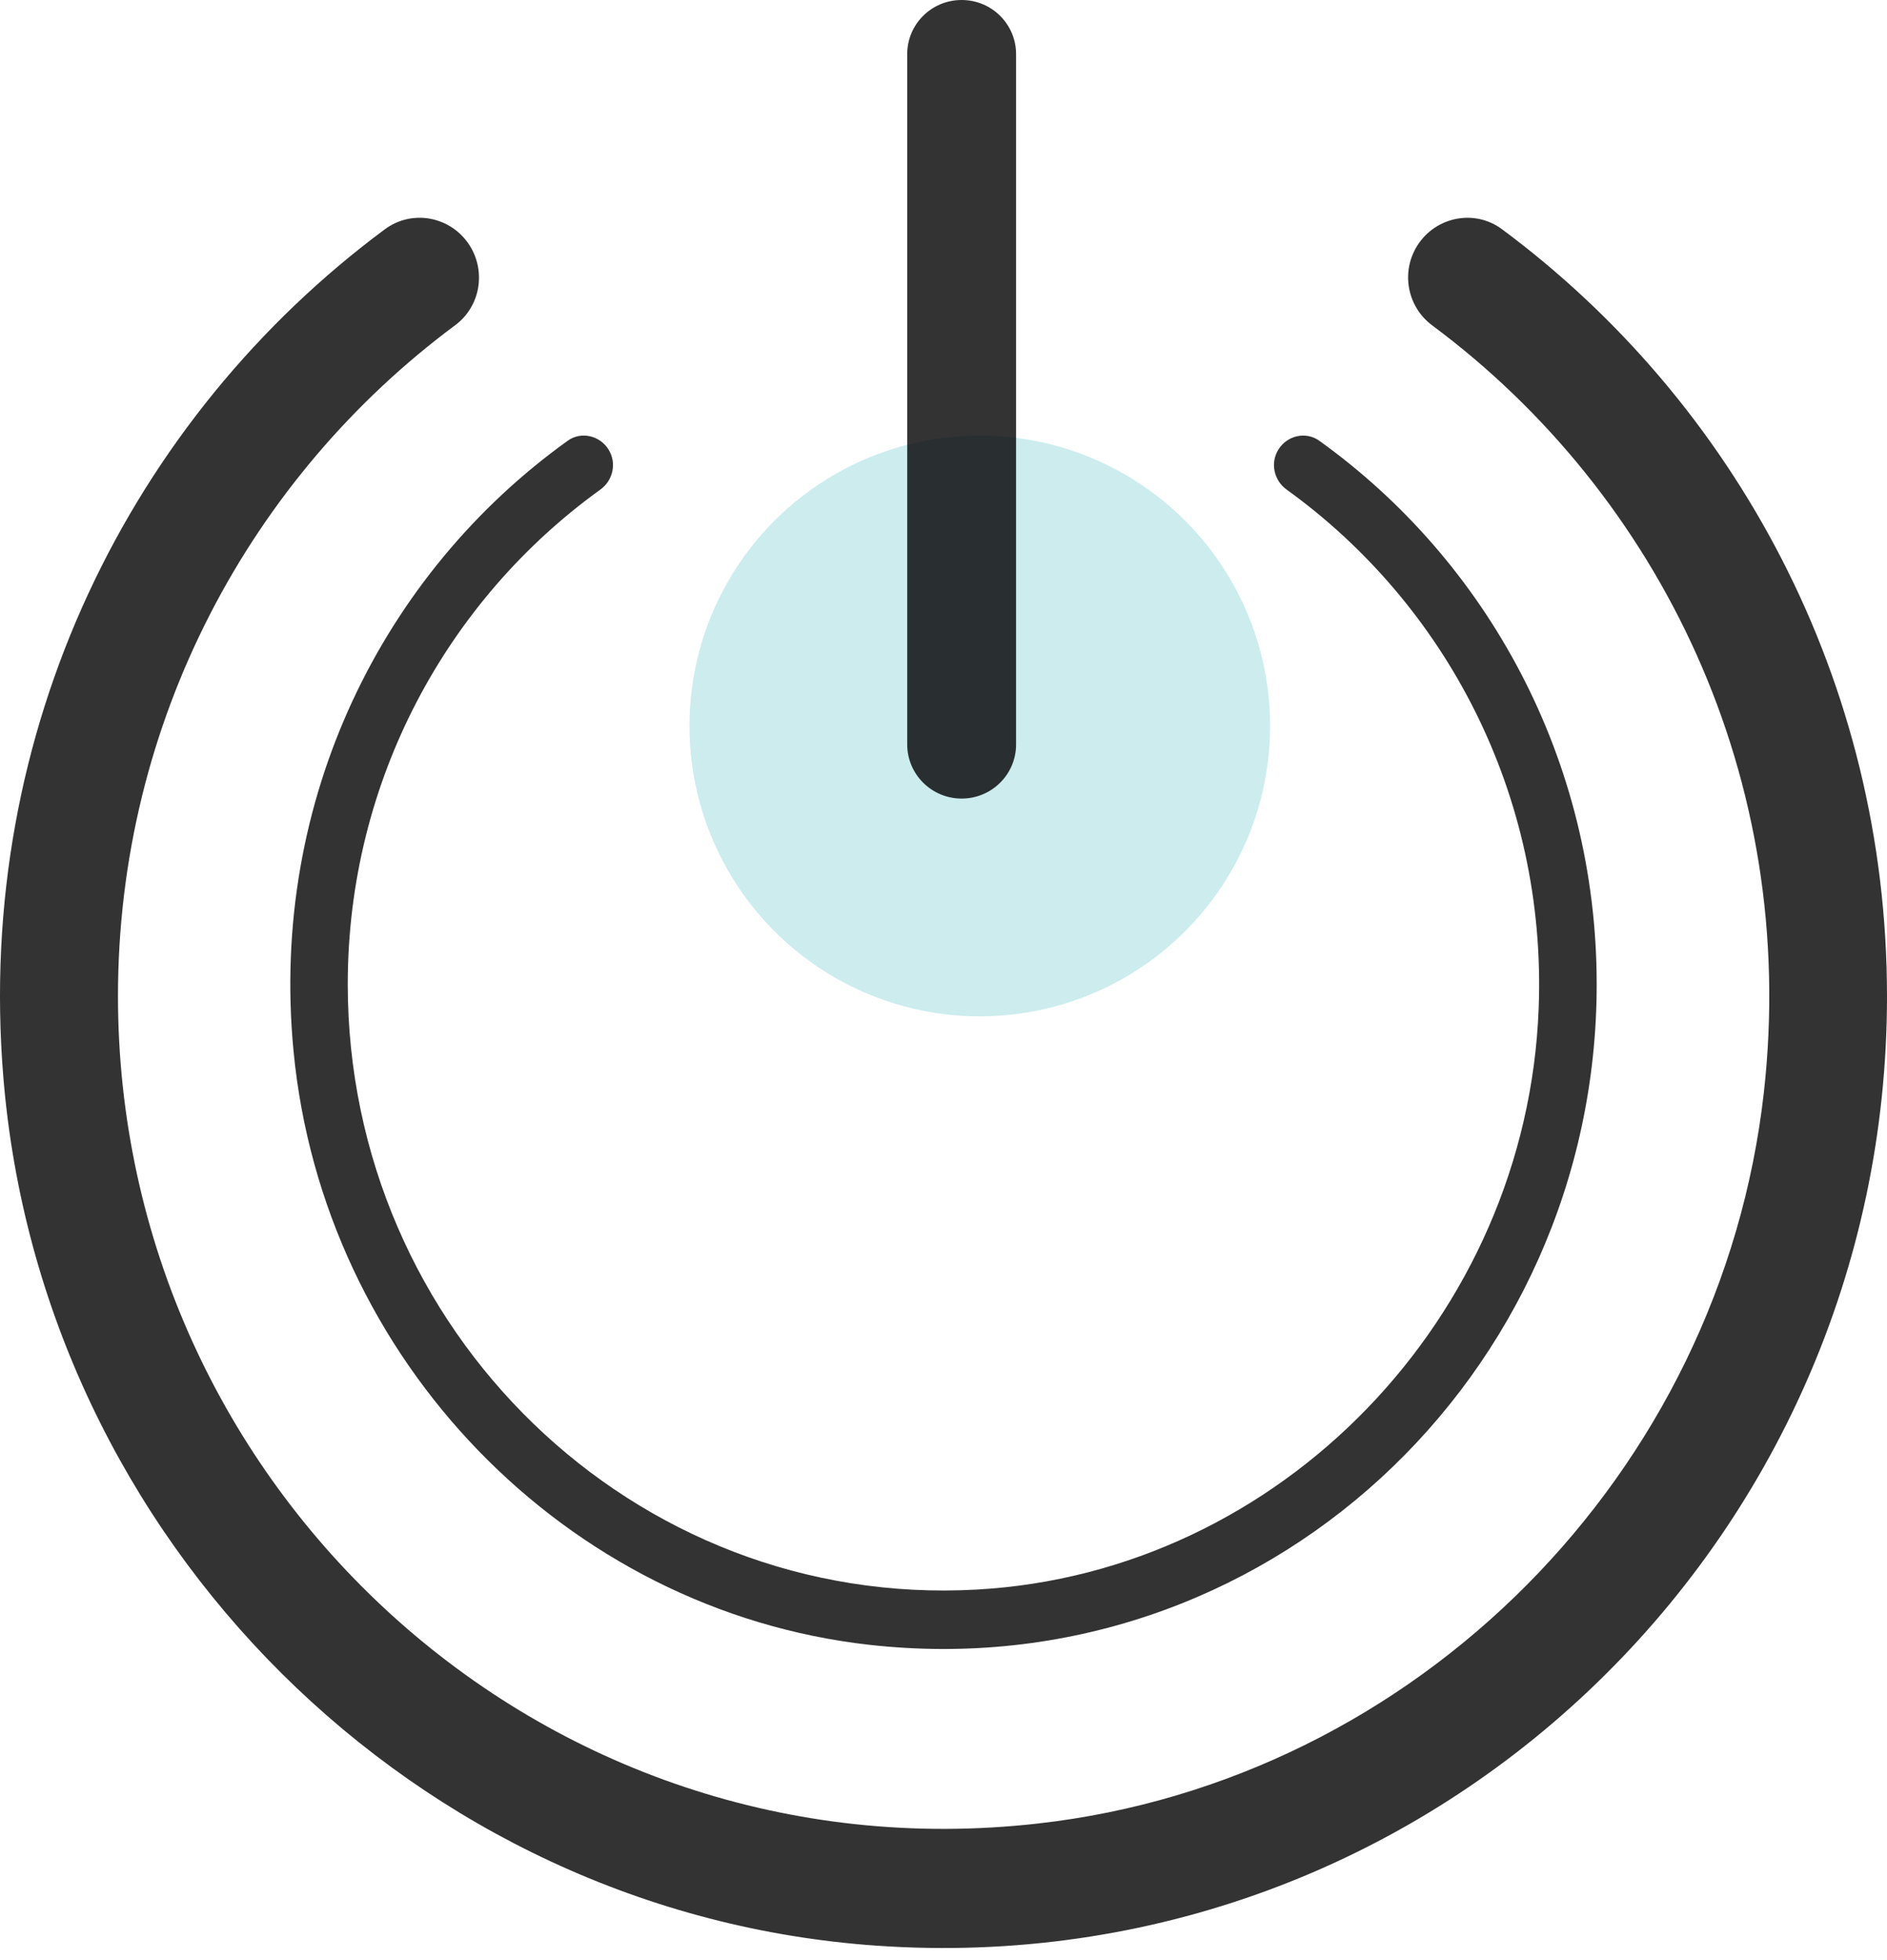 <?xml version="1.0" encoding="UTF-8"?>
<svg width="52px" height="54px" viewBox="0 0 52 54" version="1.1" xmlns="http://www.w3.org/2000/svg" xmlns:xlink="http://www.w3.org/1999/xlink">
    <!-- Generator: Sketch 63.1 (92452) - https://sketch.com -->
    <title>wuyaoshiqidong</title>
    <desc>Created with Sketch.</desc>
    <g id="西瓜豆-二手车" stroke="none" stroke-width="1" fill="none" fill-rule="evenodd">
        <g id="画板" transform="translate(-342, -365)">
            <g id="wuyaoshiqidong" transform="translate(316, 342)">
                <g>
                    <rect id="矩形备份-25" x="0" y="0" width="100" height="100"></rect>
                    <circle id="椭圆形" fill-opacity="0.2" fill="#04A4AA" cx="53" cy="43" r="8"></circle>
                    <g id="wuyuechiqidong" transform="translate(26, 23)" fill="#000000" fill-opacity="0.8" fill-rule="nonzero">
                        <path d="M8.088,28.948 C8.9,37.463 15.591,44.371 23.95,45.313 C34.809,46.536 44,37.916 44,27.116 C44,20.922 40.976,15.454 36.353,12.141 C35.987,11.879 35.472,11.995 35.23,12.383 C34.997,12.755 35.106,13.239 35.458,13.49 C39.828,16.637 42.629,21.884 42.401,27.785 C42.075,36.295 35.274,43.329 26.915,43.792 C17.452,44.321 9.583,36.637 9.583,27.116 C9.583,21.491 12.339,16.516 16.541,13.49 C16.893,13.239 17.002,12.755 16.769,12.383 C16.526,11.995 16.012,11.879 15.646,12.141 C10.568,15.781 7.425,22.015 8.088,28.948 L8.088,28.948 Z" id="路径"></path>
                        <path d="M41.392,6.316 C40.635,5.752 39.559,5.968 39.056,6.767 C38.599,7.494 38.777,8.451 39.467,8.964 C45.739,13.624 49.573,21.445 48.608,30.084 C47.43,40.599 39.031,49.064 28.6,50.237 C14.9,51.784 3.251,40.957 3.251,27.442 C3.251,19.867 6.912,13.138 12.544,8.959 C13.229,8.451 13.402,7.494 12.945,6.767 C12.437,5.962 11.36,5.752 10.599,6.321 C3.626,11.499 -0.695,20.103 0.092,29.675 C1.138,42.453 11.472,52.721 24.157,53.602 C39.351,54.662 52,42.54 52,27.447 C52,18.771 47.821,11.089 41.392,6.316 Z" id="路径"></path>
                        <path d="M26.5,22 C27.33,22 28,21.333 28,20.508 L28,1.492 C28,0.667 27.33,0 26.5,0 C25.67,0 25,0.667 25,1.492 L25,20.508 C25,21.329 25.67,22 26.5,22 L26.5,22 Z" id="路径"></path>
                    </g>
                </g>
            </g>
        </g>
    </g>
</svg>